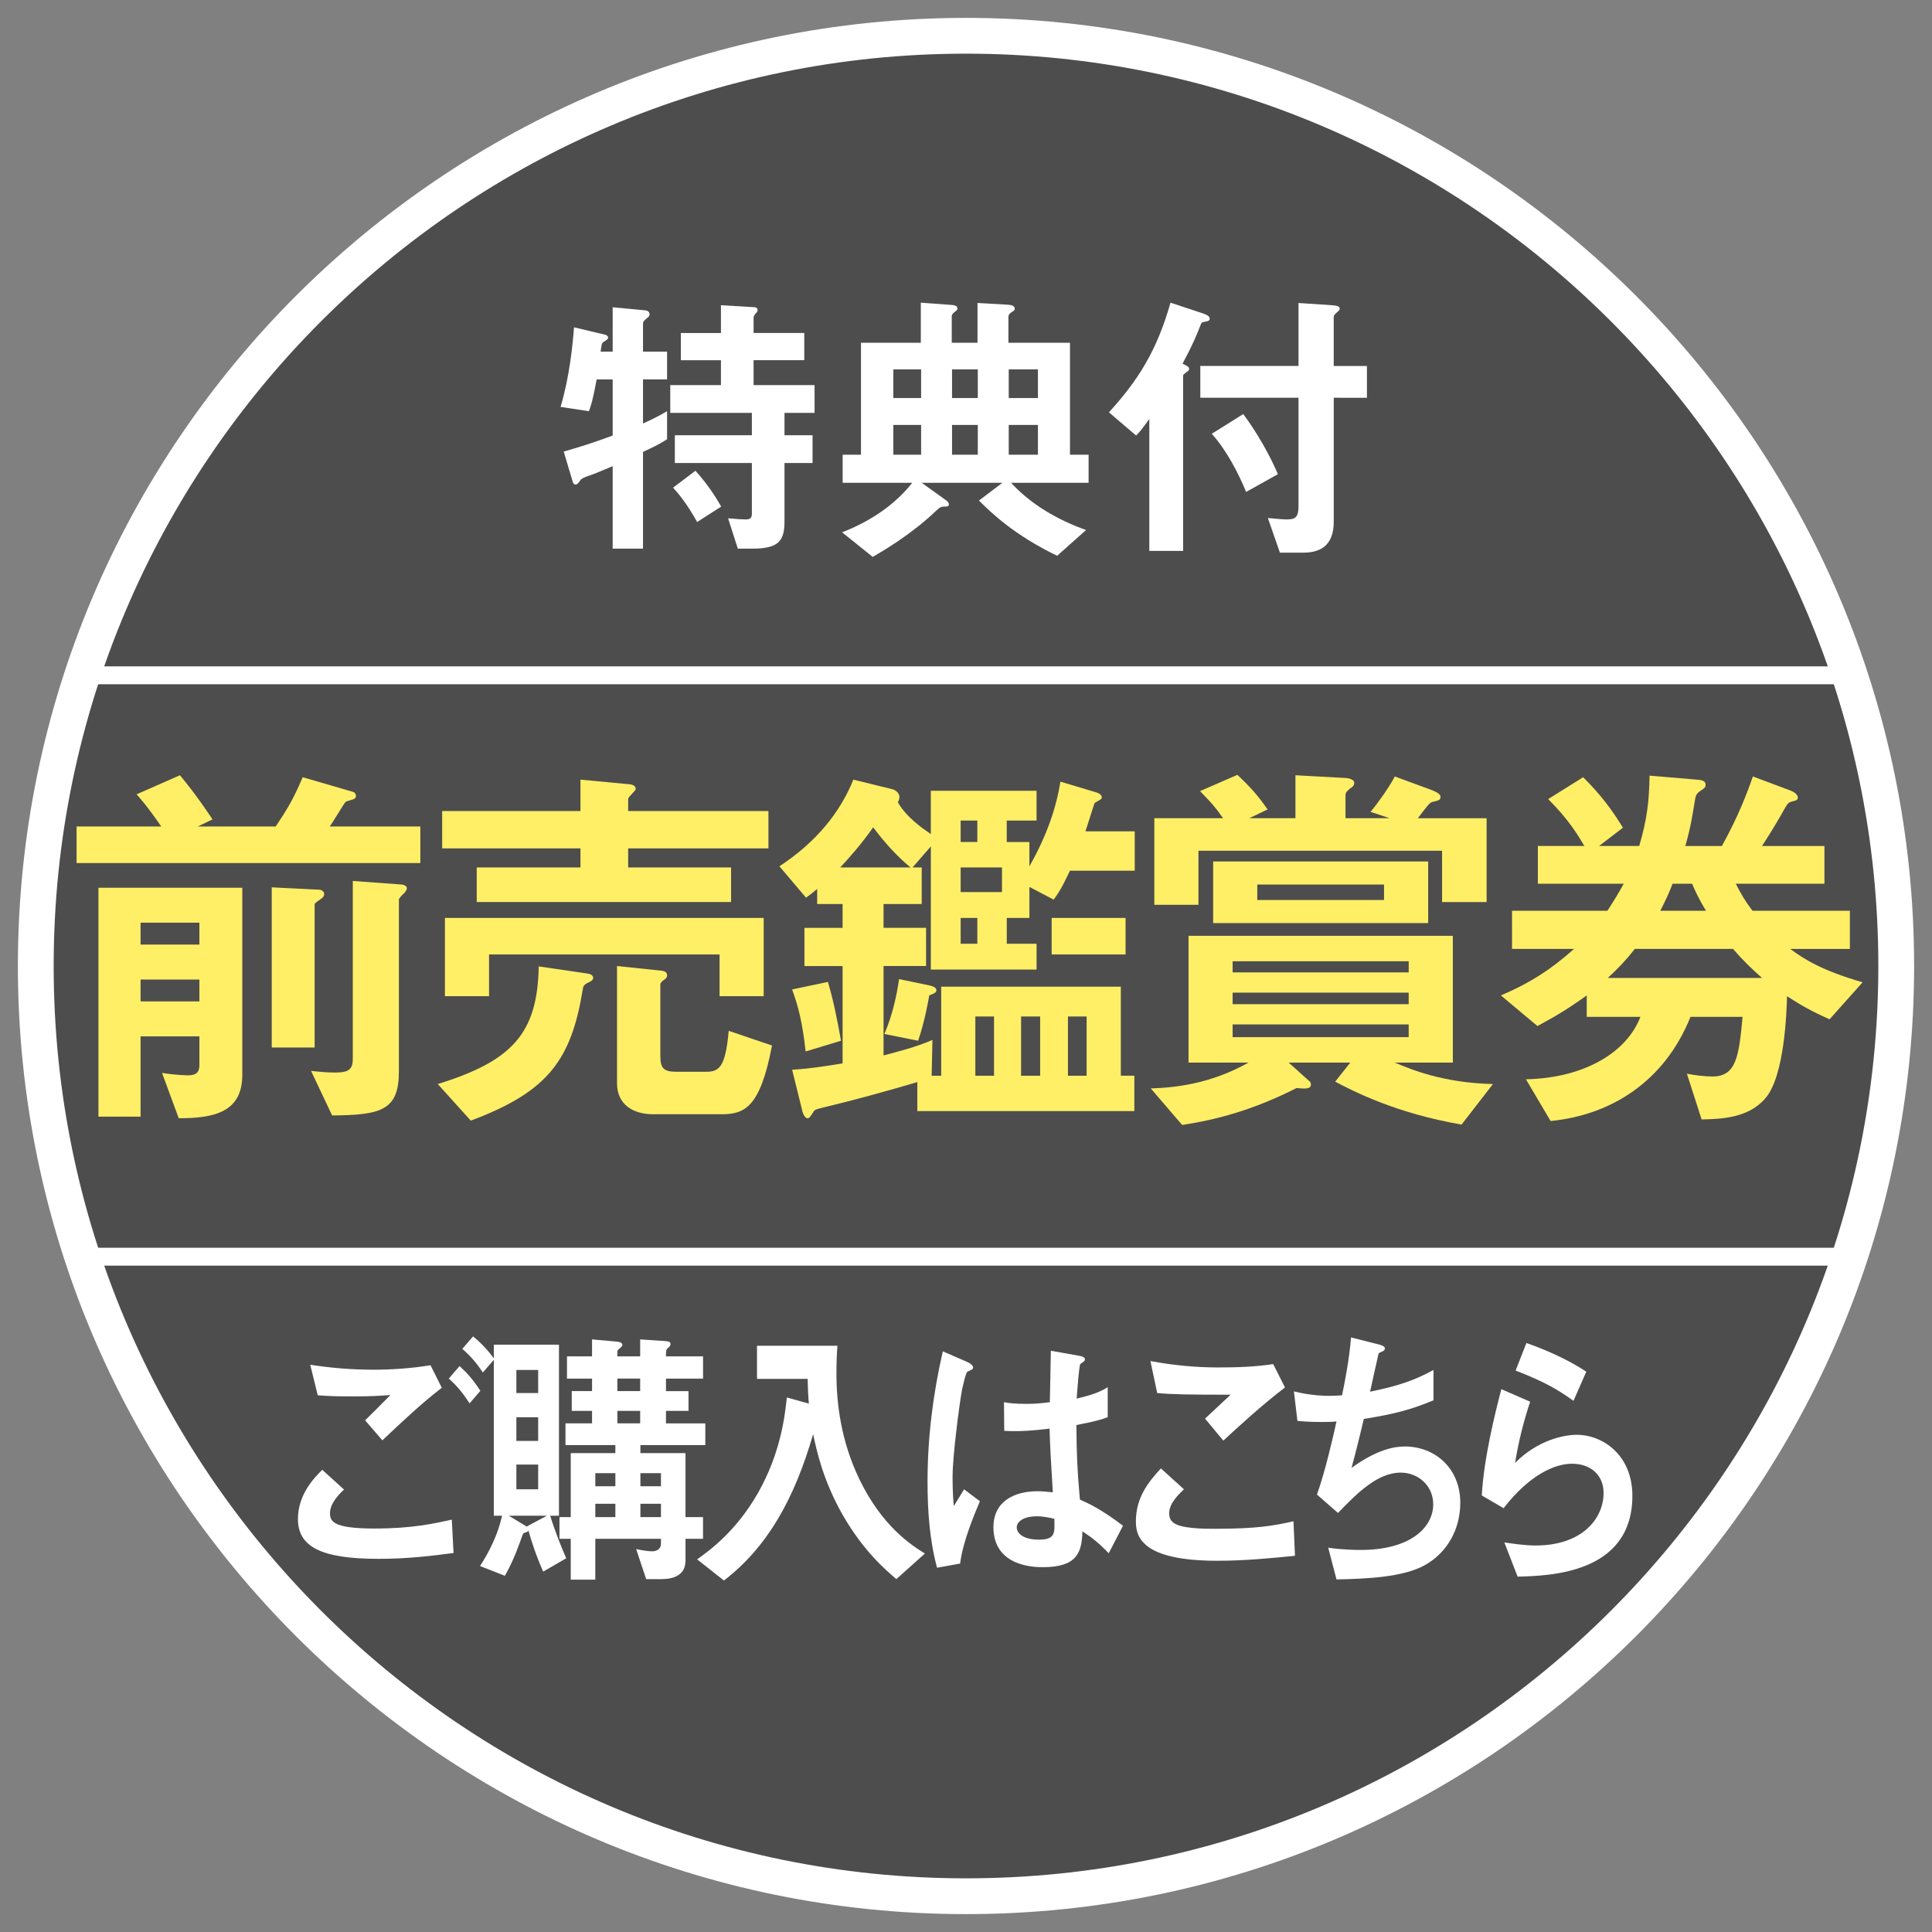 <?xml version="1.0" encoding="utf-8"?>
<!-- Generator: Adobe Illustrator 23.0.2, SVG Export Plug-In . SVG Version: 6.00 Build 0)  -->
<svg version="1.1" id="レイヤー_1" xmlns="http://www.w3.org/2000/svg" xmlns:xlink="http://www.w3.org/1999/xlink" x="0px"
	 y="0px" viewBox="0 0 108 108" style="enable-background:new 0 0 108 108;" xml:space="preserve">
<rect x="0" y="0" width="108" height="108" fill="#808080" stroke="none"/>
<style type="text/css">
	.st0{opacity:0.4;}
	.st1{fill:#FFFFFF;}
	.st2{fill:#FFEF66;}
</style>
<g class="st0">
	<circle cx="54" cy="54" r="52"/>
</g>
<g>
	<path class="st1" d="M54,107C24.776,107,1,83.225,1,54C1,24.776,24.776,1,54,1c29.225,0,53,23.776,53,53
		C107,83.225,83.225,107,54,107z M54,3C25.878,3,3,25.878,3,54c0,28.121,22.878,51,51,51c28.121,0,51-22.879,51-51
		C105,25.878,82.121,3,54,3z"/>
</g>
<g>
	<path class="st2" d="M4.281,48.246v-2.044h4.732c-0.2-0.289-0.755-1.11-1.377-1.799l2.422-1.066
		c0.311,0.377,0.889,1.066,1.821,2.466l-0.822,0.399h4.354c0.666-1,0.956-1.466,1.511-2.755
		l2.822,0.822c0.089,0.022,0.155,0.133,0.155,0.222s-0.044,0.156-0.178,0.2
		c-0.044,0.022-0.333,0.089-0.4,0.134c-0.067,0.044-0.733,1.177-0.889,1.377h5.065v2.044H4.281z
		 M9.991,62.51l-0.933-2.533c0.844,0.134,1.466,0.134,1.466,0.134c0.444,0,0.622-0.178,0.622-0.556
		v-1.622H7.858v4.488H5.503V49.624h8.042v10.464C13.545,62.198,11.924,62.51,9.991,62.51z
		 M11.146,51.579H7.858v1.222H11.146V51.579z M11.146,54.756H7.858v1.222H11.146V54.756z M17.944,50.246
		c-0.311,0.222-0.355,0.244-0.355,0.333v7.976h-2.399v-8.953l2.644,0.133
		c0.178,0,0.289,0.133,0.289,0.245C18.122,50.112,18.011,50.201,17.944,50.246z M22.61,49.913
		c-0.156,0.133-0.311,0.311-0.311,0.377v9.598c0,2.178-0.978,2.444-3.732,2.466l-1.178-2.488
		c0.467,0.045,0.867,0.09,1.333,0.09c0.778,0,1-0.178,1-0.778v-9.931l2.755,0.2
		c0.155,0.022,0.267,0.111,0.267,0.2C22.743,49.757,22.654,49.846,22.61,49.913z"/>
	<path class="st2" d="M32.915,54.911c-0.289,0.134-0.311,0.223-0.334,0.378
		c-0.644,3.933-1.91,5.732-6.265,7.354l-1.844-2.044c4.155-1.288,5.577-2.821,5.643-6.576
		l2.732,0.4c0.178,0.022,0.312,0.111,0.312,0.244S33.003,54.867,32.915,54.911z M35.114,47.424
		v1.066h5.754v1.933H26.649v-1.933h5.799v-1.066H24.717v-2.088h7.731v-1.755l2.799,0.267
		c0.156,0.022,0.289,0.111,0.289,0.244c0,0.066-0.089,0.155-0.133,0.2
		c-0.2,0.222-0.289,0.289-0.289,0.399v0.645h7.842v2.088H35.114z M40.224,55.689v-2.333H27.338
		v2.333h-2.466V51.312h17.818v4.377H40.224z M40.312,62.287h-3.799c-1.111,0-2.021-0.533-2.021-1.732
		v-6.554l2.532,0.267c0.156,0.022,0.267,0.111,0.267,0.245c0,0.133-0.066,0.2-0.244,0.311
		c-0.044,0.045-0.133,0.134-0.133,0.2v3.999c0,0.688,0.178,0.889,0.889,0.889h1.688
		c0.711,0,1.066-0.267,1.244-2.288l2.421,0.821C42.49,61.954,41.602,62.287,40.312,62.287z"/>
	<path class="st2" d="M59.811,48.668c-0.223,0.466-0.489,1.066-0.911,1.622l-1.355-0.711v1.733h-1.266
		v1.444h1.666v1.444h-5.91v-6.887l-1.022,1.177h0.511v2.044h-2.133v1.333h2.377v2.133h-2.377v4.999
		c0.822-0.222,1.755-0.444,2.733-0.866l-0.044,2h0.533v-4.977H62.654v4.977h0.756v1.977H51.279v-1.621
		c-1.733,0.511-3.488,0.999-5.266,1.422c-0.444,0.11-0.488,0.133-0.555,0.266
		c-0.178,0.268-0.222,0.334-0.311,0.334c-0.2,0-0.311-0.422-0.311-0.467l-0.555-2.244
		c1.11-0.066,2.244-0.267,2.821-0.355v-5.443h-2.133v-2.133h2.133v-1.333h-1.422v-0.844
		c-0.178,0.155-0.4,0.333-0.622,0.489l-1.488-1.755c2.066-1.355,3.399-3.021,4.132-4.843
		l2.178,0.533c0.244,0.066,0.399,0.267,0.399,0.422c0,0.111-0.022,0.178-0.089,0.311
		c0.489,0.844,1.333,1.422,1.844,1.777v-2.421h5.91v1.666h-1.666v1.2h1.266v1.355
		c0.978-1.71,1.511-3.31,1.733-4.732l1.933,0.578c0.089,0.022,0.378,0.111,0.378,0.289
		c0,0.044,0,0.089-0.045,0.111c-0.044,0.044-0.311,0.178-0.355,0.222
		c-0.021,0.022-0.422,1.333-0.511,1.577h2.755v2.2H59.811z M45.036,58.777
		c-0.178-1.6-0.399-2.488-0.755-3.466l1.999-0.422c0.289,0.978,0.489,1.911,0.733,3.289
		L45.036,58.777z M48.813,46.247c-0.645,0.911-1.244,1.6-1.844,2.244h3.932
		C50.168,47.891,49.436,47.091,48.813,46.247z M52.346,55.355c0,0.134-0.133,0.178-0.4,0.289
		c-0.044,0.267-0.267,1.511-0.622,2.533l-1.888-0.378c0.444-1.022,0.688-2.133,0.822-3.066
		l1.71,0.355C52.146,55.134,52.346,55.2,52.346,55.355z M54.634,45.869h-0.933v1.2h0.933V45.869z
		 M56.012,48.491h-2.311v1.377h2.311V48.491z M54.634,51.312h-0.933v1.444h0.933V51.312z M55.567,56.822
		h-1.044v3.311h1.044V56.822z M58.145,56.822h-1.066v3.311h1.066V56.822z M58.788,53.356V51.312h4.133
		v2.044H58.788z M60.743,56.822h-1.044v3.311h1.044V56.822z"/>
	<path class="st2" d="M81.701,62.865c-3.71-0.645-6.043-1.866-7.064-2.399l0.844-1.066h-3.443
		l1.089,0.978c0.089,0.066,0.155,0.133,0.155,0.244c0,0.267-0.333,0.244-0.8,0.2
		c-2.421,1.222-4.398,1.755-6.398,2.065l-1.755-2.043c1.289-0.045,3.288-0.223,5.465-1.444h-3.354
		v-7.087h14.774v7.087h-3.244c0.956,0.399,2.711,1.133,5.488,1.199L81.701,62.865z M80.613,50.424
		v-2.866H66.994v3.021h-2.466v-4.843h3.843c-0.511-0.711-0.6-0.8-1.288-1.511l2.089-0.911
		c0.799,0.755,1.154,1.177,1.688,1.933l-1.021,0.489h2.577v-2.399l2.844,0.156
		c0.022,0,0.444,0.044,0.444,0.267c0,0.155-0.111,0.244-0.223,0.311
		c-0.199,0.156-0.266,0.245-0.266,0.378v1.289h2.466l-1.066-0.355
		c0.378-0.444,1.089-1.444,1.354-1.977l2,0.733c0.223,0.089,0.556,0.222,0.556,0.4
		s-0.067,0.2-0.444,0.289c-0.156,0.044-0.2,0.089-0.822,0.911h3.844v4.688H80.613z M67.816,51.601
		v-3.444h12.02v3.444H67.816z M78.747,53.734H68.904v0.622h9.843V53.734z M78.747,55.489H68.904v0.644
		h9.843V55.489z M78.747,57.267H68.904v0.711h9.843V57.267z M77.369,49.446h-7.087v0.866h7.087V49.446z"/>
	<path class="st2" d="M102.275,56.978c-1-0.444-1.556-0.755-2.378-1.288
		c-0.022,0.821-0.133,4.443-1.199,5.688c-0.934,1.11-2.422,1.177-3.577,1.199l-0.822-2.555
		c0.467,0.089,1,0.155,1.422,0.155c1.333,0,1.488-1.11,1.688-3.333h-2.91
		c-1.444,3.6-4.421,5.488-7.82,5.821l-1.378-2.333c3.267-0.066,5.644-1.511,6.398-3.488H88.7
		v-1.199c-1.089,0.777-1.688,1.133-2.755,1.711l-2.044-1.711c1.667-0.711,2.844-1.488,4.088-2.6
		h-3.466v-2.133h5.332c0.334-0.511,0.622-0.978,0.911-1.511h-4.799v-2.11h2.6
		c-0.355-0.6-0.866-1.466-2.022-2.622L88.5,43.447c0.979,0.978,1.6,1.8,2.223,2.822
		l-1.334,1.022h2.244c0.444-1.511,0.556-2.511,0.578-3.933l2.621,0.223
		c0.312,0.022,0.512,0.066,0.512,0.289c0,0.133-0.045,0.178-0.245,0.311
		c-0.288,0.178-0.311,0.311-0.355,0.578c-0.133,0.8-0.222,1.444-0.533,2.533h2.044
		c0.911-1.644,1.4-2.933,1.733-3.888l2.133,0.8c0.155,0.066,0.378,0.2,0.378,0.377
		c0,0.133-0.09,0.156-0.156,0.178c-0.377,0.089-0.377,0.111-0.555,0.4
		c-0.423,0.755-0.689,1.2-1.289,2.133h3.488v2.11h-4.955c0.312,0.6,0.467,0.889,0.934,1.511
		h5.443v2.133h-3.333c0.845,0.622,1.777,1.2,4.044,1.866L102.275,56.978z M96.876,53.045h-5.487
		c-0.511,0.645-0.911,1.066-1.511,1.622h8.62C97.876,54.111,97.498,53.756,96.876,53.045z
		 M94.588,49.401h-1.089c-0.2,0.511-0.355,0.867-0.688,1.511h2.555
		C94.988,50.29,94.788,49.868,94.588,49.401z"/>
</g>
<g>
	<path class="st1" d="M35.945,25.259v5.41h-1.696v-4.61c-0.464,0.192-1.057,0.448-1.217,0.497
		c-0.208,0.064-0.512,0.176-0.576,0.272c-0.128,0.176-0.176,0.256-0.288,0.256
		c-0.08,0-0.128-0.064-0.144-0.128l-0.512-1.712c1.072-0.304,1.873-0.577,2.737-0.896v-3.137h-0.896
		c-0.208,1.136-0.32,1.488-0.432,1.776l-1.585-0.24c0.497-1.665,0.672-3.41,0.752-4.45
		l1.745,0.416c0.08,0.016,0.16,0.08,0.16,0.16c0,0.08-0.064,0.128-0.256,0.24
		c-0.096,0.08-0.112,0.128-0.16,0.544h0.672v-2.481l1.856,0.176
		c0.112,0.016,0.208,0.096,0.208,0.224c0,0.064-0.064,0.16-0.128,0.192
		c-0.112,0.096-0.24,0.192-0.24,0.304v1.584h1.345v1.553h-1.345v2.465
		c0.608-0.272,0.96-0.464,1.345-0.688v1.569C36.81,24.859,36.474,25.019,35.945,25.259z
		 M43.853,23.082v1.249h1.569v1.553h-1.569v3.281c0,1.088-0.352,1.504-1.792,1.504h-0.816
		l-0.544-1.696c0.497,0.048,0.816,0.064,0.977,0.064c0.256,0,0.352-0.08,0.352-0.32V25.883h-4.306
		v-1.553h4.306v-1.249h-4.562V21.529h2.833v-1.393h-2.241v-1.521h2.241v-1.553l1.889,0.112
		c0.08,0,0.16,0.064,0.16,0.144c0,0.064-0.032,0.128-0.064,0.16
		c-0.08,0.08-0.16,0.176-0.16,0.288v0.848h2.833v1.521h-2.833v1.393h3.409v1.553H43.853z
		 M38.971,29.181c-0.608-1.088-1.072-1.617-1.345-1.921l1.249-0.944
		c0.672,0.736,1.137,1.473,1.441,2.001L38.971,29.181z"/>
	<path class="st1" d="M56.518,26.988c1.136,1.232,2.625,2.081,4.193,2.641l-1.616,1.44
		c-2.369-1.152-3.618-2.337-4.371-3.089l1.313-0.992h-4.514l1.361,0.976
		c0.032,0.016,0.16,0.128,0.16,0.224c0,0.128-0.112,0.128-0.208,0.128
		c-0.256,0-0.304,0.048-0.528,0.256c-1.344,1.281-2.865,2.177-3.521,2.561l-1.713-1.376
		c1.521-0.592,2.913-1.489,3.921-2.769h-3.89v-1.569h1.024v-6.258h3.346v-2.241l1.745,0.128
		c0.064,0,0.304,0.032,0.304,0.192c0,0.048-0.016,0.096-0.128,0.176
		c-0.064,0.048-0.192,0.144-0.192,0.256v1.489h1.44v-2.225l1.681,0.096
		c0.16,0.016,0.4,0.032,0.4,0.224c0,0.048,0,0.096-0.145,0.176
		c-0.08,0.048-0.208,0.144-0.208,0.272v1.457h3.441v6.258h1.041v1.569H56.518z M51.491,20.649h-1.553
		v1.601h1.553V20.649z M51.491,23.754h-1.553v1.665h1.553V23.754z M54.66,20.649h-1.44v1.601h1.44
		V20.649z M54.66,23.754h-1.44v1.665h1.44V23.754z M58.021,20.649h-1.632v1.601h1.632V20.649z
		 M58.021,23.754h-1.632v1.665h1.632V23.754z"/>
	<path class="st1" d="M67.401,17.976c-0.191,0.032-0.224,0.048-0.256,0.112
		c-0.288,0.72-0.416,1.073-1.04,2.241c0.256,0.128,0.368,0.176,0.368,0.288
		c0,0.08-0.049,0.128-0.16,0.192c-0.16,0.128-0.177,0.144-0.177,0.192v9.796h-1.889v-7.379
		c-0.416,0.592-0.592,0.785-0.736,0.929l-1.521-1.297c1.601-1.76,2.673-3.409,3.441-6.13
		l1.793,0.592c0.128,0.048,0.4,0.128,0.4,0.304C67.626,17.912,67.562,17.944,67.401,17.976z
		 M74.557,22.234v6.931c0,1.185-0.593,1.729-1.697,1.729h-1.312L70.875,28.957
		c0.145,0.016,0.849,0.08,1.009,0.08c0.479,0,0.704-0.064,0.704-0.736v-6.066h-5.49v-1.777h5.49
		v-3.521l1.904,0.128c0.257,0.016,0.4,0.064,0.4,0.192c0,0.064-0.048,0.112-0.16,0.208
		c-0.128,0.112-0.176,0.176-0.176,0.24v2.753h1.856v1.777H74.557z M69.658,27.5
		c-0.384-0.944-1.072-2.321-1.921-3.25l1.761-1.104c0.785,1.057,1.489,2.305,1.938,3.361L69.658,27.5z"
		/>
</g>
<g>
	<path class="st1" d="M21.166,87.14c-3.166,0-4.511-0.653-4.511-2.224c0-1.399,0.938-2.332,1.359-2.752
		l1.219,1.104c-0.224,0.202-0.785,0.747-0.785,1.307c0,0.436,0.098,0.871,2.479,0.871
		c2.115,0,3.348-0.28,4.329-0.498l0.098,1.866C24.275,86.953,22.875,87.14,21.166,87.14z
		 M21.375,80.516l-0.966-1.119c0.322-0.311,0.882-0.871,1.415-1.415
		c-0.602,0.047-1.093,0.078-2.157,0.078c-0.84,0-1.247-0.016-1.905-0.062l-0.42-1.71
		c1.163,0.187,2.354,0.279,3.53,0.279c1.065,0,2.129-0.077,3.194-0.249l0.63,1.26
		C23.603,78.417,22.524,79.428,21.375,80.516z M26.25,78.448c-0.364-0.56-0.672-0.949-1.163-1.384
		l0.603-0.7c0.406,0.373,0.729,0.716,1.163,1.384L26.25,78.448z M26.993,76.722
		c-0.294-0.435-0.574-0.809-1.149-1.321l0.603-0.699c0.406,0.342,0.798,0.73,1.19,1.274
		L26.993,76.722z"/>
	<path class="st1" d="M30.365,87.854c-0.378-0.839-0.659-1.71-0.827-2.301
		c-0.028,0.062-0.042,0.078-0.154,0.108c-0.14,0.047-0.154,0.078-0.168,0.125
		c-0.168,0.481-0.504,1.461-0.995,2.301l-1.387-0.544c0.869-1.353,1.107-2.286,1.233-2.814h-0.462
		v-9.562h3.642v9.562h-0.49c0.238,0.793,0.645,1.819,0.896,2.379L30.365,87.854z M28.445,84.729
		l0.995,0.606l1.135-0.606H28.445z M30.084,76.582h-1.219v1.291h1.219V76.582z M30.084,79.226h-1.219
		v1.321h1.219V79.226z M30.084,81.869h-1.219v1.384h1.219V81.869z M35.799,80.78v0.451h2.521v3.576
		h0.98v1.213H38.321v1.213c0,0.854-0.714,1.041-1.359,1.041h-0.84l-0.56-1.679
		c0.434,0.093,0.728,0.124,0.896,0.124c0.238,0,0.49-0.124,0.49-0.42v-0.279h-3.67v2.285h-1.373
		v-2.285H31.275v-1.213h0.63v-3.576h2.494v-0.451h-2.788v-1.213h1.485v-0.699h-1.135v-1.104h1.135
		v-0.699h-1.401v-1.244h1.401v-0.948l1.387,0.124c0.14,0.016,0.308,0.047,0.308,0.187
		c0,0.078-0.112,0.155-0.14,0.187c-0.056,0.031-0.14,0.109-0.14,0.171v0.28h1.275v-0.948
		l1.415,0.093c0.182,0.016,0.28,0.047,0.28,0.155c0,0.062-0.014,0.125-0.126,0.218
		c-0.126,0.109-0.126,0.156-0.126,0.482h2.073v1.244h-2.073v0.699h1.26v1.104h-1.26v0.699h2.199
		v1.213H35.799z M34.399,82.351h-1.121v0.73h1.121V82.351z M34.399,84.061h-1.121v0.747h1.121V84.061z
		 M35.786,77.064h-1.275v0.699h1.275V77.064z M35.786,78.868h-1.275v0.699h1.275V78.868z M36.948,82.351
		h-1.149v0.73h1.149V82.351z M36.948,84.061h-1.149v0.747h1.149V84.061z"/>
	<path class="st1" d="M50.106,88.274c-0.63-0.544-1.835-1.57-2.983-3.561
		c-1.121-1.959-1.471-3.623-1.667-4.54c-1.064,3.654-2.563,6.312-4.987,8.179l-1.499-1.182
		c0.756-0.544,2.185-1.586,3.404-3.716c1.274-2.255,1.499-4.292,1.611-5.334l1.232,0.343
		c-0.042-0.467-0.056-0.763-0.07-1.384h-2.83v-1.851h4.497c-0.042,0.481-0.056,1.072-0.056,1.57
		c0,1.648,0.252,3.763,1.289,5.908c1.275,2.628,2.899,3.67,3.656,4.137L50.106,88.274z"/>
	<path class="st1" d="M53.671,87.404l-1.289,0.233c-0.42-1.556-0.532-3.188-0.532-4.82
		c0-2.457,0.308-4.898,0.854-7.277l1.359,0.591c0.042,0.016,0.336,0.156,0.336,0.312
		c0,0.031-0.014,0.077-0.056,0.108s-0.224,0.109-0.266,0.125c-0.098,0.077-0.266,0.87-0.309,1.057
		c-0.126,0.7-0.518,3.623-0.518,4.82c0,0.171,0,0.995,0.07,1.633l0.575-0.933l0.882,0.668
		C54.47,84.652,53.825,86.16,53.671,87.404z M61.978,86.829c-0.504-0.529-0.882-0.84-1.471-1.229
		c-0.028,1.197-0.308,2.006-2.213,2.006c-0.406,0-2.76,0-2.76-2.239
		c0-1.399,1.106-2.006,2.466-2.006c0.279,0,0.574,0.031,0.854,0.062
		c-0.111-1.851-0.154-2.504-0.182-3.561c-0.91,0.108-1.667,0.171-2.535,0.124l-0.014-1.602
		c0.252,0.047,0.602,0.094,1.26,0.094c0.533,0,0.911-0.047,1.303-0.094
		c0.028-1.166,0.028-1.337,0.057-2.877l1.568,0.28c0.295,0.047,0.336,0.124,0.336,0.218
		c0,0.078-0.125,0.155-0.266,0.249c-0.084,0.389-0.126,1.072-0.196,1.928
		c0.393-0.094,1.204-0.28,1.737-0.638v1.68c-0.574,0.218-1.303,0.342-1.751,0.436
		c0.014,1.679,0.042,2.425,0.196,4.167c0.546,0.248,1.148,0.513,2.409,1.461L61.978,86.829z
		 M57.943,84.761c-0.658,0-1.106,0.265-1.106,0.622s0.406,0.684,1.232,0.684
		c0.925,0,0.896-0.357,0.868-1.166C58.729,84.854,58.363,84.761,57.943,84.761z"/>
	<path class="st1" d="M68.021,87.248c-1.247,0-3.25-0.124-4.062-0.979
		c-0.225-0.218-0.463-0.56-0.463-1.212c0-1.385,0.742-2.255,1.4-2.971l1.289,1.167
		c-0.35,0.326-0.826,0.808-0.826,1.337c0,0.295,0.111,0.42,0.195,0.497
		c0.393,0.373,1.766,0.373,2.382,0.373c2.409,0,3.319-0.187,4.37-0.419l0.084,1.928
		C71.158,87.093,69.646,87.248,68.021,87.248z M68.385,80.531l-1.022-1.229l1.429-1.337
		c-2.325,0-3.277-0.016-4.104-0.093l-0.378-1.788c1.246,0.232,2.508,0.357,3.781,0.357
		c1.023,0,2.06-0.031,3.082-0.187l0.658,1.306C70.598,78.494,69.155,79.816,68.385,80.531z"/>
	<path class="st1" d="M79.67,87.481c-1.232,0.7-3.348,0.777-4.959,0.809l-0.462-1.772
		c0.854,0.125,1.653,0.125,1.821,0.125c2.773,0,4.048-1.26,4.048-2.551c0-1.057-0.854-1.772-1.821-1.772
		c-1.289,0-2.438,1.15-3.502,2.255l-1.176-1.026c0.476-1.353,0.867-3.078,1.092-4.089
		c-0.294,0.03-0.602,0.03-0.868,0.03c-0.126,0-0.757,0-1.317-0.062l-0.195-1.648
		c0.967,0.249,1.877,0.249,1.961,0.249c0.266,0,0.504-0.016,0.729-0.031
		c0.154-0.73,0.406-2.021,0.504-3.234l1.598,0.404c0.098,0.031,0.293,0.094,0.293,0.202
		c0,0.171-0.182,0.171-0.35,0.28c-0.07,0.295-0.406,1.819-0.477,2.146
		c1.653-0.342,2.479-0.638,3.544-1.213v1.695c-1.232,0.513-2.144,0.762-3.894,1.041
		c-0.112,0.482-0.406,1.711-0.687,2.737c1.415-1.026,2.396-1.197,2.97-1.197
		c1.723,0,3.109,1.243,3.109,3.141C81.631,85.491,80.902,86.782,79.67,87.481z"/>
	<path class="st1" d="M84.836,88.135l-0.742-1.912c0.448,0.062,1.106,0.171,1.751,0.171
		c2.604,0,3.796-1.509,3.796-2.938c0-0.995-0.715-1.633-1.766-1.633c-0.966,0-2.381,0.622-3.823,2.487
		l-1.219-0.715c0.112-2.115,0.784-4.758,1.093-5.939l1.61,0.699
		c-0.364,1.104-0.658,2.255-0.841,3.421c1.262-1.275,2.732-1.57,3.446-1.57
		c1.471,0,3.11,1.15,3.11,3.405C91.252,87.995,86.572,88.088,84.836,88.135z M87.959,78.308
		c-0.896-0.637-1.568-1.041-3.235-1.694l0.603-1.539c0.938,0.326,2.27,0.886,3.348,1.602
		L87.959,78.308z"/>
</g>
<g>
	<g>
		<rect x="4.5" y="37.25" class="st1" width="99" height="1"/>
	</g>
	<g>
		<rect x="4.5" y="69.75" class="st1" width="99" height="1"/>
	</g>
</g>
</svg>
